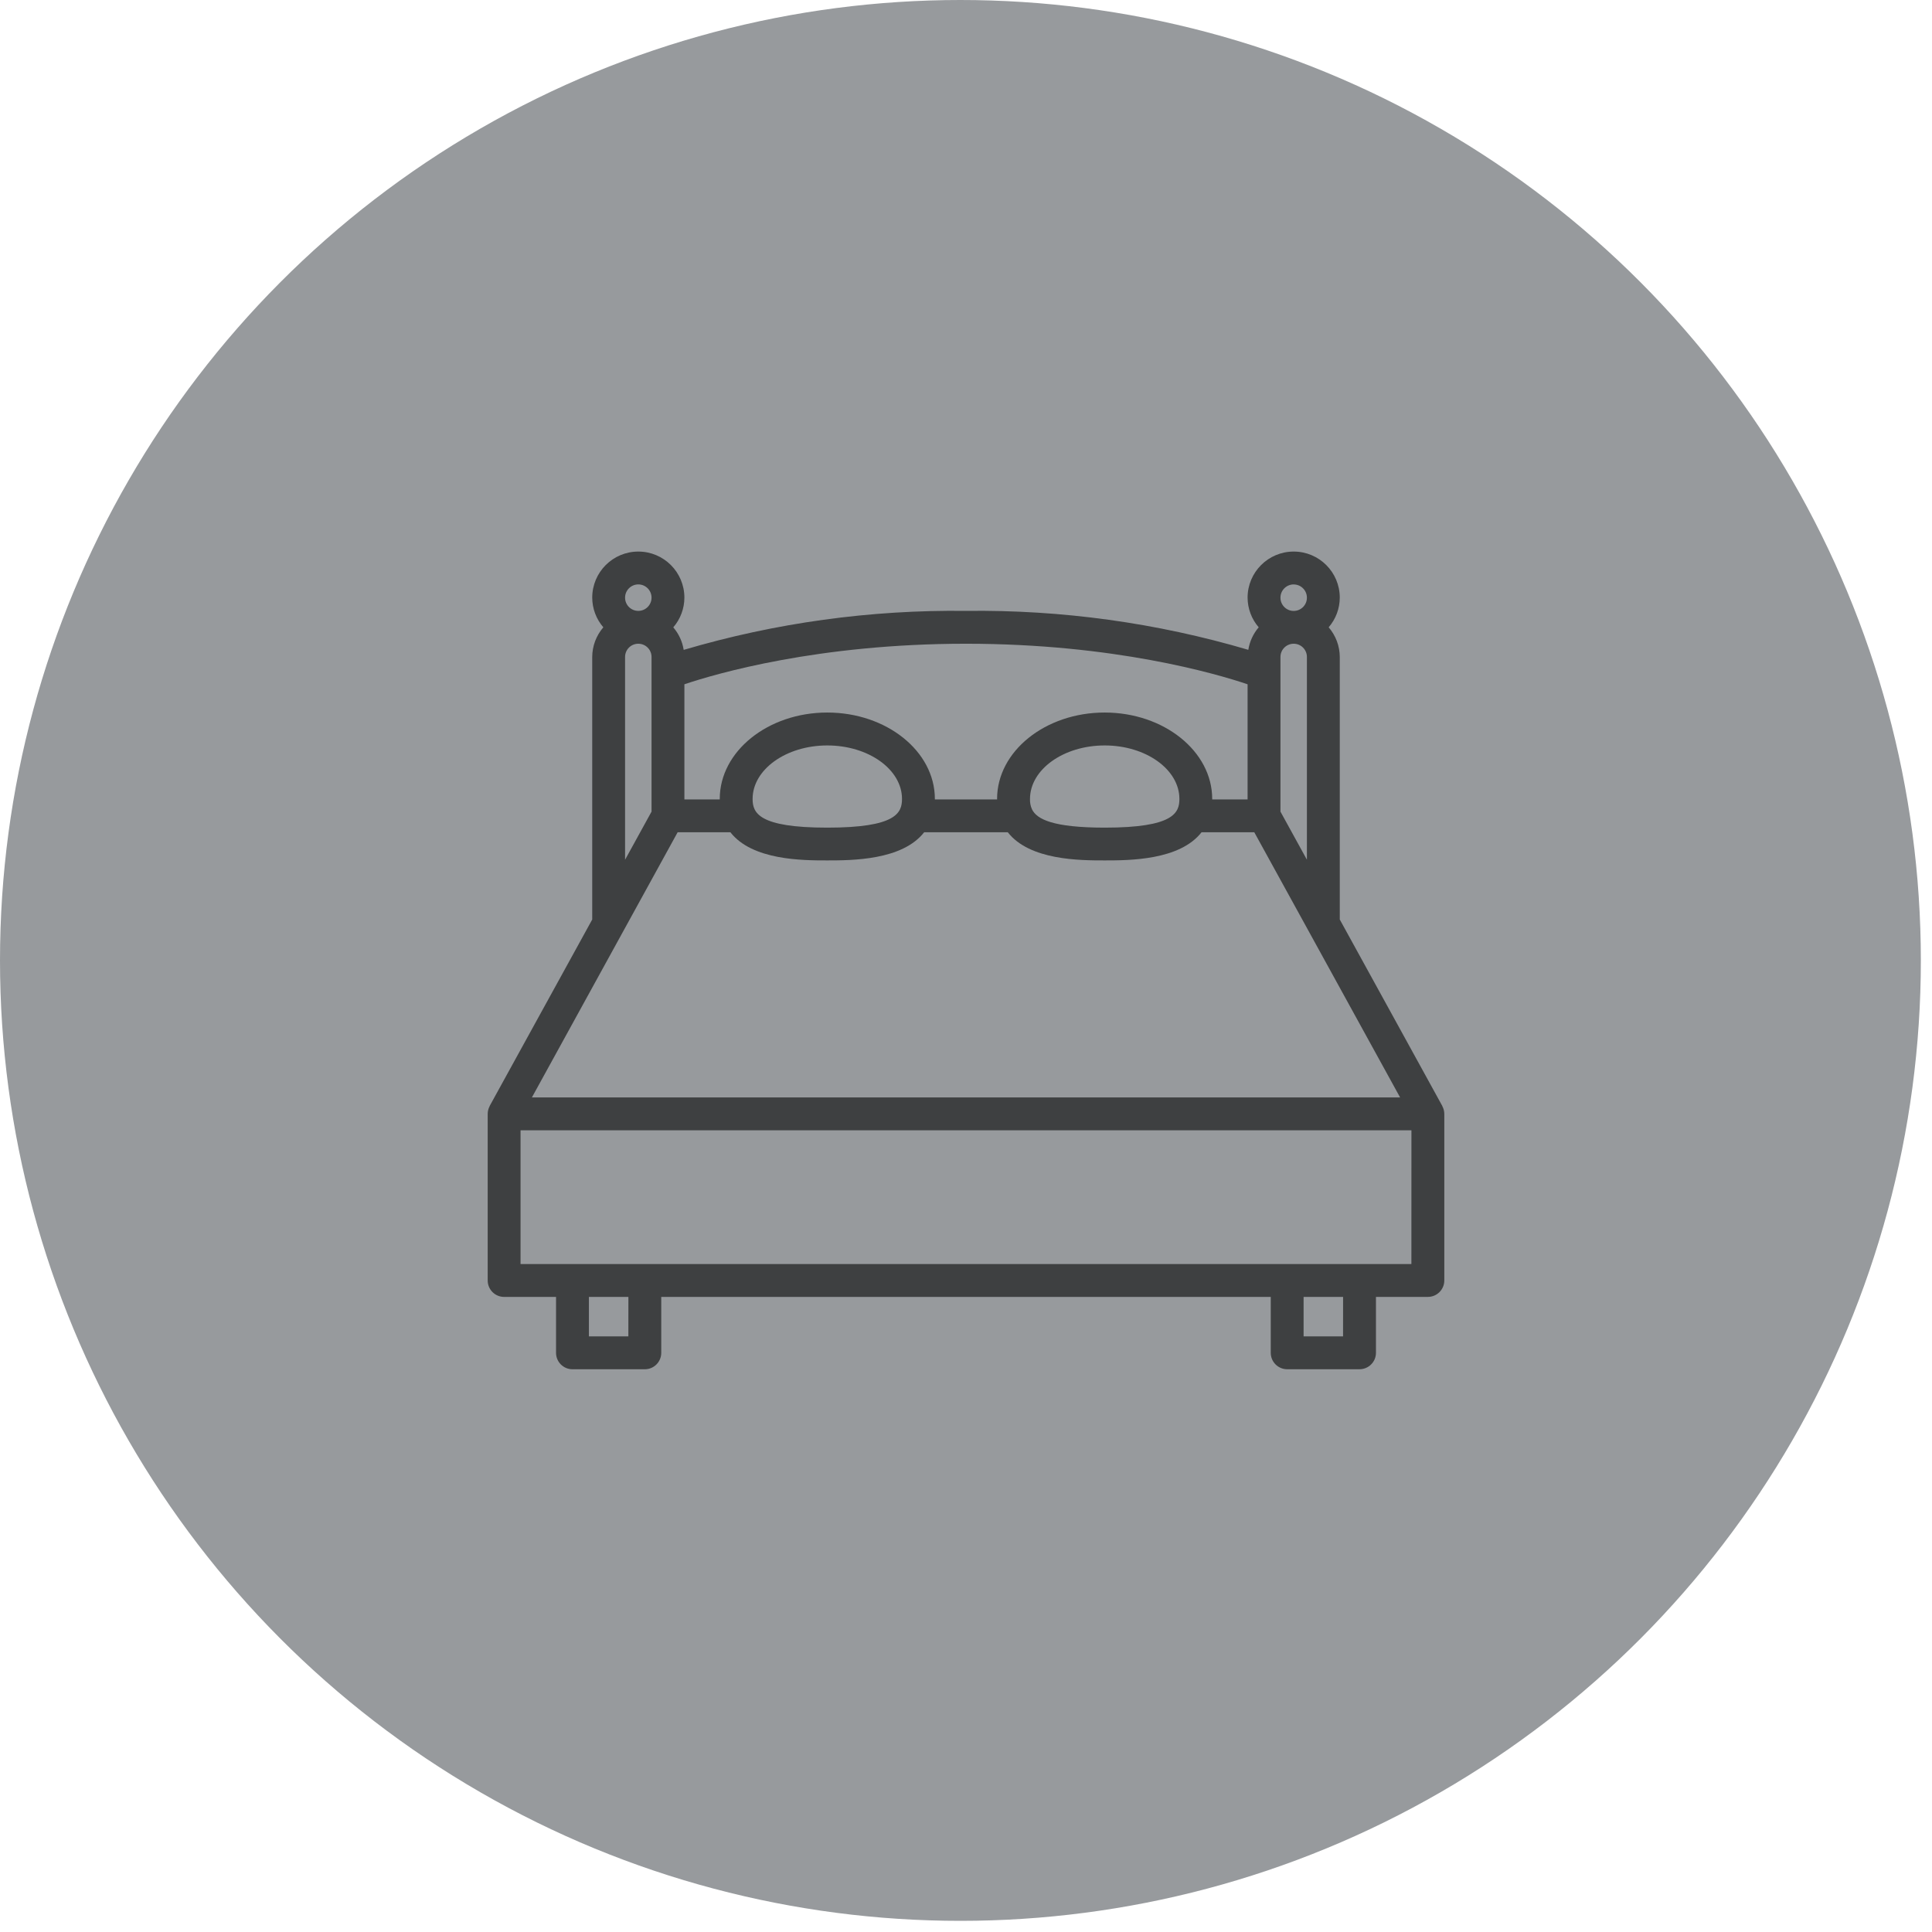 <?xml version="1.0" encoding="UTF-8"?>
<svg width="88px" height="88px" viewBox="0 0 88 88" version="1.1" xmlns="http://www.w3.org/2000/svg" xmlns:xlink="http://www.w3.org/1999/xlink">
    <!-- Generator: Sketch 62 (91390) - https://sketch.com -->
    <title>Amanda / Ikon</title>
    <desc>Created with Sketch.</desc>
    <g id="Amanda-/-Ikon" stroke="none" stroke-width="1" fill="none" fill-rule="evenodd">
        <g id="bed" fill-rule="nonzero">
            <circle id="Oval" fill="#979A9D" cx="43.746" cy="43.746" r="43.746"></circle>
            <g id="001-bedroom" transform="translate(22.195, 25.04)" fill="#3E4041">
                <path d="M43.501,25.345 C43.501,25.343 43.501,25.336 43.499,25.334 L38.83,16.842 L38.83,4.884 C38.828,4.388 38.648,3.909 38.324,3.533 C38.648,3.158 38.828,2.679 38.83,2.182 C38.83,1.023 37.89,0.083 36.731,0.083 C35.571,0.083 34.631,1.023 34.631,2.182 C34.633,2.679 34.813,3.158 35.137,3.533 C34.888,3.825 34.724,4.18 34.664,4.559 C30.491,3.328 26.156,2.73 21.805,2.785 C17.454,2.731 13.119,3.329 8.946,4.561 C8.886,4.181 8.722,3.826 8.472,3.535 C8.797,3.159 8.977,2.679 8.978,2.182 C8.978,1.023 8.039,0.083 6.879,0.083 C5.72,0.083 4.78,1.023 4.78,2.182 C4.782,2.679 4.962,3.158 5.286,3.533 C4.962,3.909 4.782,4.388 4.78,4.884 L4.78,16.842 L0.111,25.332 C0.109,25.337 0.108,25.342 0.107,25.348 C0.05,25.454 0.02,25.572 0.019,25.693 L0.019,33.284 C0.019,33.698 0.354,34.032 0.767,34.033 L3.132,34.033 L3.132,36.58 C3.132,36.993 3.467,37.328 3.88,37.328 L7.176,37.328 C7.589,37.328 7.924,36.993 7.924,36.58 L7.924,34.032 L35.686,34.032 L35.686,36.579 C35.686,36.992 36.021,37.327 36.434,37.327 L39.729,37.327 C40.143,37.327 40.478,36.992 40.478,36.579 L40.478,34.032 L42.843,34.032 C43.256,34.032 43.591,33.697 43.591,33.284 L43.591,25.695 C43.59,25.573 43.559,25.453 43.501,25.345 L43.501,25.345 Z M36.128,11.928 L36.128,4.884 C36.128,4.551 36.398,4.281 36.731,4.281 C37.063,4.281 37.333,4.551 37.333,4.884 L37.333,14.119 L36.128,11.928 Z M36.731,1.581 C37.063,1.581 37.333,1.851 37.333,2.184 C37.333,2.517 37.063,2.787 36.731,2.787 C36.398,2.787 36.128,2.517 36.128,2.184 C36.127,2.024 36.191,1.87 36.304,1.757 C36.417,1.643 36.57,1.58 36.731,1.579 L36.731,1.581 Z M34.631,6.128 L34.631,11.372 L33.019,11.372 C33.019,11.364 33.019,11.357 33.019,11.349 C33.019,9.181 30.822,7.415 28.121,7.415 C25.419,7.415 23.221,9.179 23.221,11.349 C23.221,11.357 23.221,11.364 23.223,11.372 L20.385,11.372 C20.385,11.364 20.387,11.357 20.387,11.349 C20.387,9.181 18.189,7.415 15.487,7.415 C12.786,7.415 10.589,9.179 10.589,11.349 L10.589,11.372 L8.978,11.372 L8.978,6.128 C10.414,5.645 15.067,4.281 21.805,4.281 C28.543,4.281 33.196,5.645 34.631,6.128 L34.631,6.128 Z M24.81,11.822 C24.744,11.674 24.714,11.513 24.72,11.351 C24.72,10.008 26.247,8.914 28.123,8.914 C29.999,8.914 31.525,10.007 31.525,11.351 C31.525,11.984 31.262,12.658 28.123,12.658 C25.768,12.656 25.031,12.277 24.81,11.822 L24.81,11.822 Z M12.085,11.351 C12.085,10.008 13.611,8.914 15.487,8.914 C17.364,8.914 18.89,10.007 18.89,11.351 C18.89,11.984 18.627,12.658 15.487,12.658 C12.348,12.658 12.085,11.981 12.085,11.349 L12.085,11.351 Z M6.879,1.579 C7.212,1.579 7.482,1.849 7.482,2.182 C7.482,2.515 7.212,2.785 6.879,2.785 C6.546,2.785 6.276,2.515 6.276,2.182 C6.277,1.849 6.546,1.58 6.879,1.579 L6.879,1.579 Z M6.276,4.884 C6.276,4.551 6.546,4.281 6.879,4.281 C7.212,4.281 7.482,4.551 7.482,4.884 L7.482,11.928 L6.276,14.121 L6.276,4.884 Z M8.671,12.868 L11.073,12.868 C12.07,14.147 14.358,14.151 15.486,14.151 C16.614,14.151 18.903,14.145 19.899,12.868 L23.708,12.868 C24.704,14.147 26.993,14.151 28.121,14.151 C29.249,14.151 31.538,14.145 32.534,12.868 L34.936,12.868 L41.578,24.947 L2.032,24.947 L8.671,12.868 Z M6.426,35.831 L4.629,35.831 L4.629,34.032 L6.428,34.032 L6.426,35.831 Z M38.979,35.831 L37.182,35.831 L37.182,34.032 L38.981,34.032 L38.979,35.831 Z M42.092,32.535 L1.515,32.535 L1.515,26.444 L42.094,26.444 L42.092,32.535 Z" id="Shape"></path>
            </g>
        </g>
    </g>
</svg>